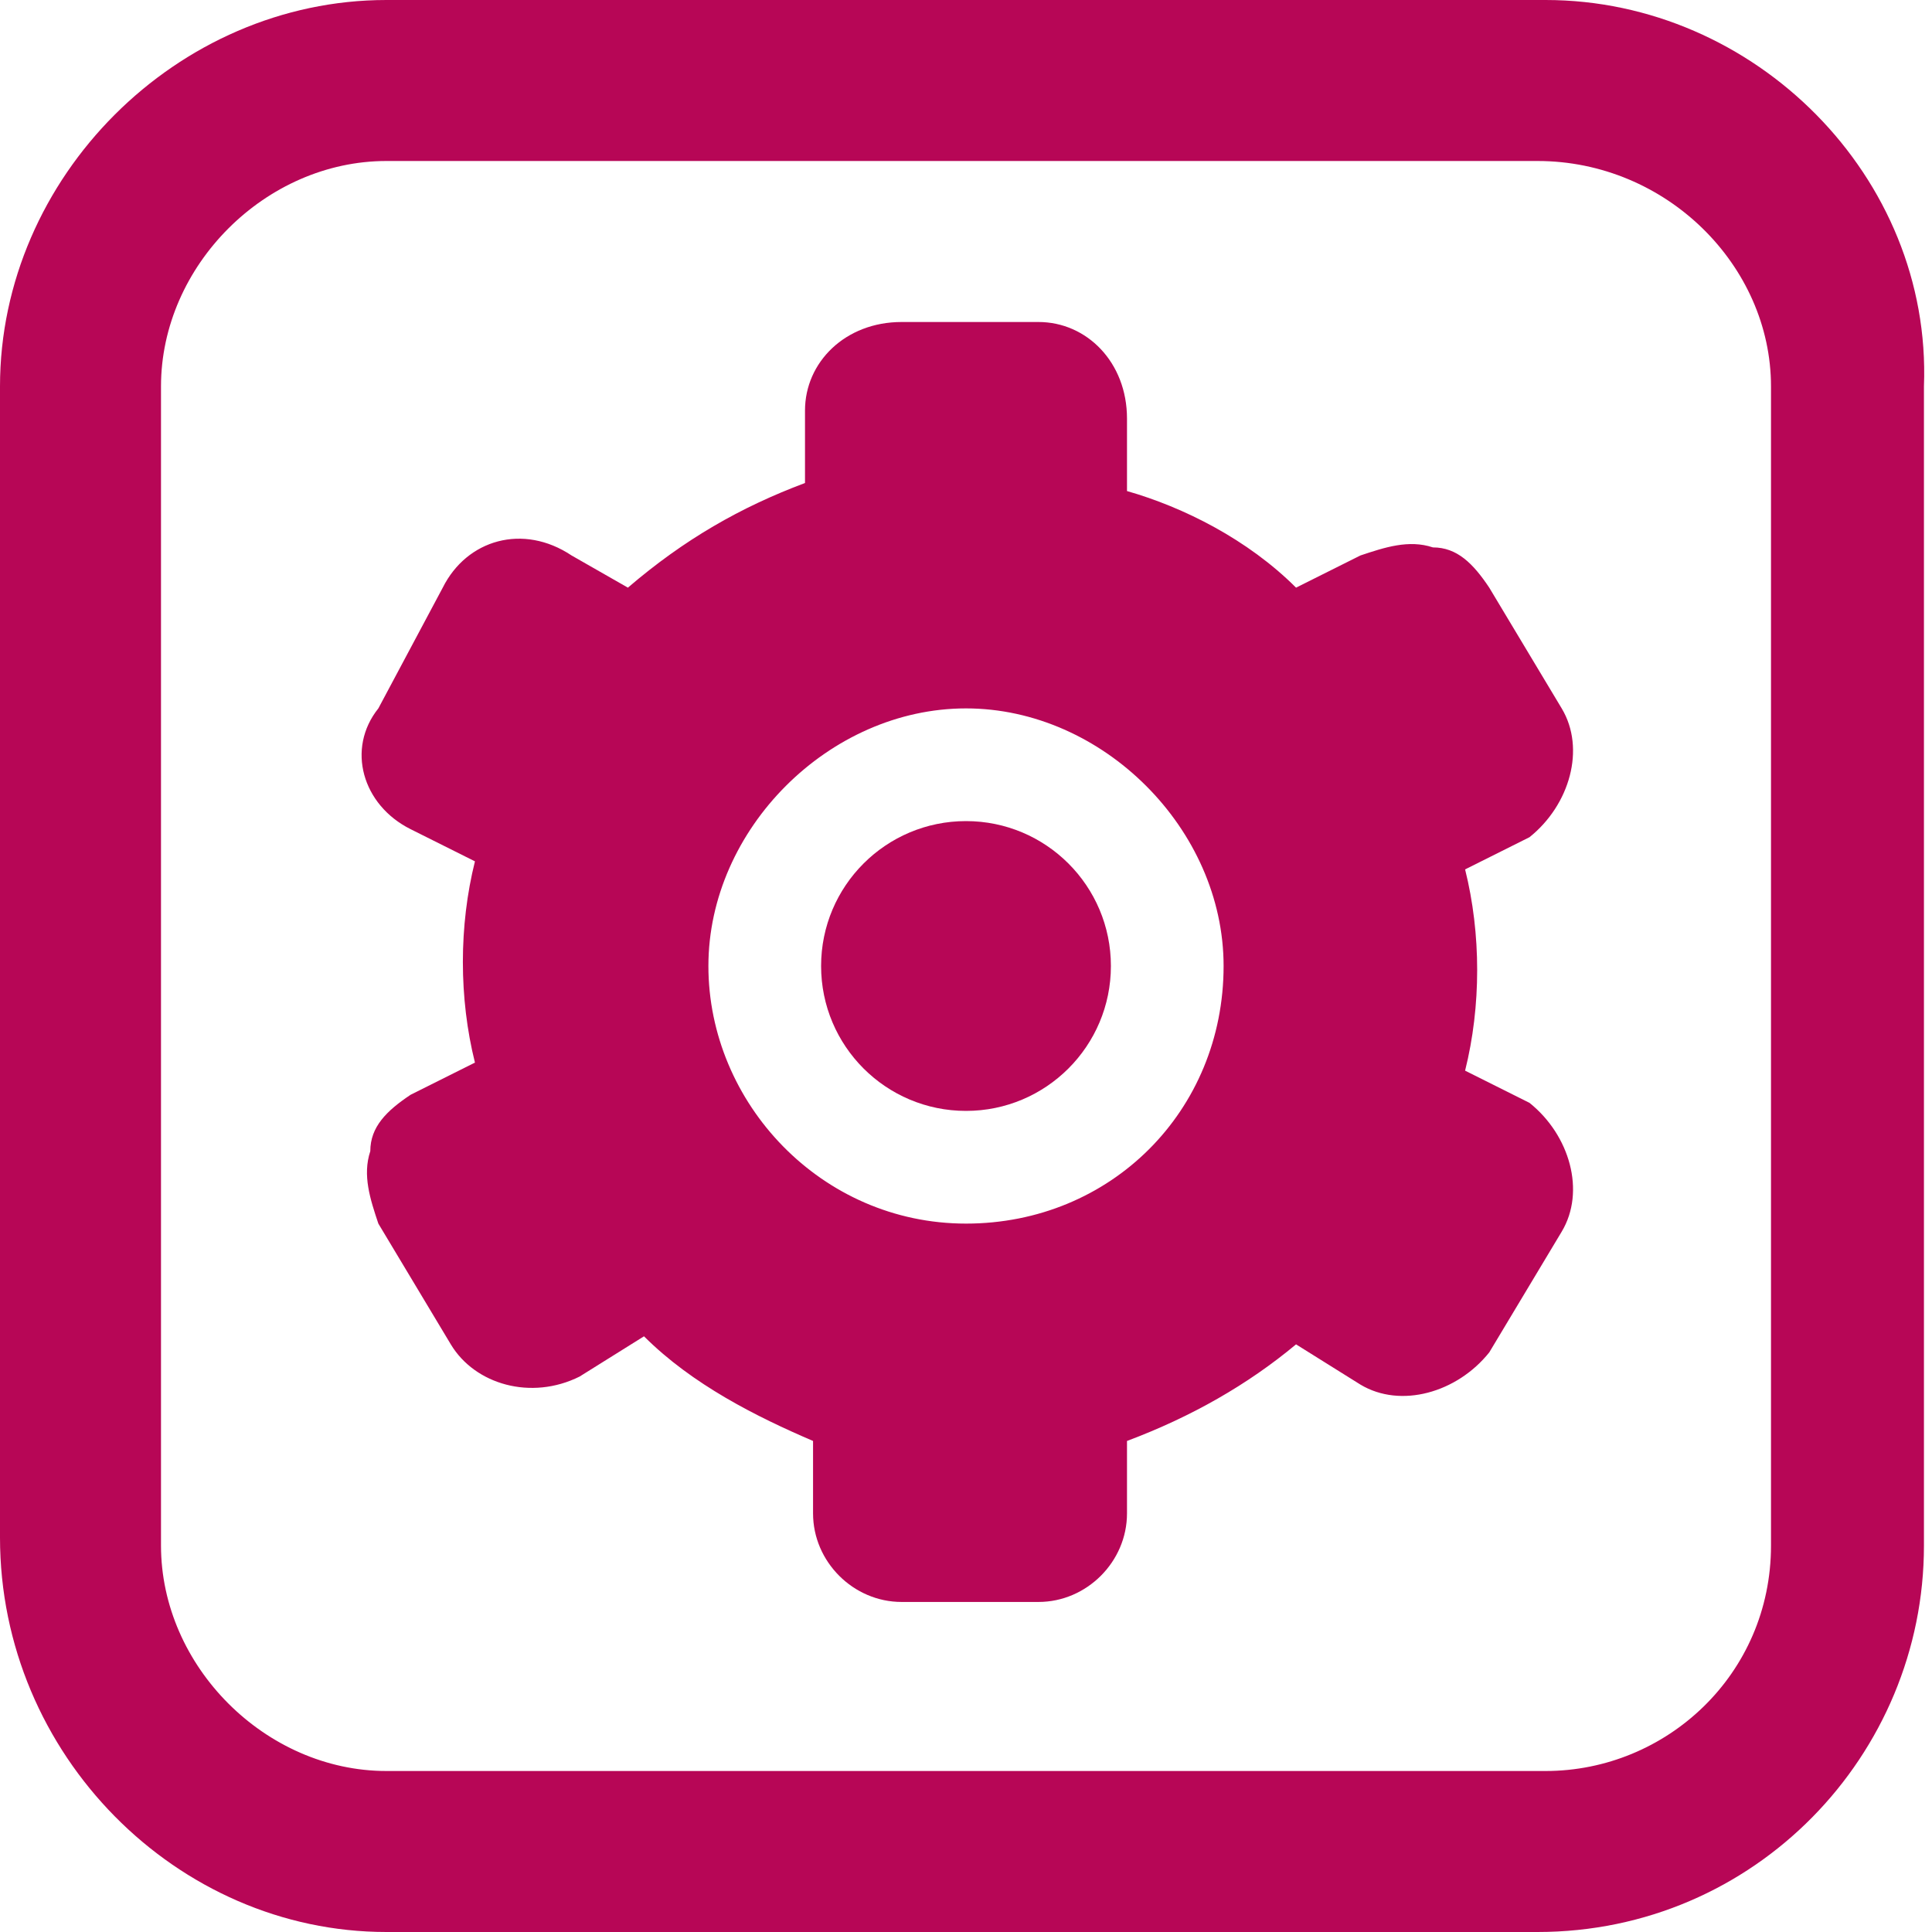 <?xml version="1.0" encoding="utf-8"?>
<!-- Generator: Adobe Illustrator 27.0.1, SVG Export Plug-In . SVG Version: 6.00 Build 0)  -->
<svg version="1.1" id="Ebene_1" xmlns="http://www.w3.org/2000/svg" xmlns:xlink="http://www.w3.org/1999/xlink" x="0px" y="0px"
	 viewBox="0 0 24 24" style="enable-background:new 0 0 24 24;" xml:space="preserve">
<style type="text/css">
	.st0{fill:#B70656;}
</style>
<g>
	<path class="st0" d="M19.2,0H4.8C2.2,0,0,2.2,0,4.8v14.3C0,21.8,2.2,24,4.8,24h14.3c2.7,0,4.8-2.2,4.8-4.8V4.8
		C24,2.2,21.8,0,19.2,0z M22,19.2c0,1.6-1.3,2.8-2.8,2.8H4.8C3.3,22,2,20.7,2,19.2V4.8C2,3.3,3.3,2,4.8,2h14.3C20.7,2,22,3.3,22,4.8
		V19.2z"/>
	<circle class="st0" cx="12" cy="12" r="1.8"/>
	<path class="st0" d="M19.4,8.8l-0.9-1.5c-0.2-0.3-0.4-0.5-0.7-0.5c-0.3-0.1-0.6,0-0.9,0.1l-0.8,0.4c-0.6-0.6-1.4-1-2.1-1.2V5.2
		C14,4.5,13.5,4,12.9,4c0,0,0,0,0,0h-1.7C10.5,4,10,4.5,10,5.1c0,0,0,0,0,0v0.9C9.2,6.3,8.5,6.7,7.8,7.3L7.1,6.9
		C6.5,6.5,5.8,6.7,5.5,7.3c0,0,0,0,0,0L4.7,8.8C4.3,9.3,4.5,10,5.1,10.3l0.8,0.4c-0.2,0.8-0.2,1.7,0,2.5l-0.8,0.4
		c-0.3,0.2-0.5,0.4-0.5,0.7c-0.1,0.3,0,0.6,0.1,0.9l0.9,1.5c0.3,0.5,1,0.7,1.6,0.4c0,0,0,0,0,0l0.8-0.5c0.6,0.6,1.4,1,2.1,1.3v0.9
		c0,0.6,0.5,1.1,1.1,1.1h1.7c0.6,0,1.1-0.5,1.1-1.1c0,0,0,0,0,0v-0.9c0.8-0.3,1.5-0.7,2.1-1.2l0.8,0.5c0.5,0.3,1.2,0.1,1.6-0.4
		c0,0,0,0,0,0l0.9-1.5c0.3-0.5,0.1-1.2-0.4-1.6l-0.8-0.4c0.2-0.8,0.2-1.7,0-2.5l0.8-0.4C19.5,10,19.7,9.3,19.4,8.8z M12,15.2
		c-1.8,0-3.2-1.5-3.2-3.2s1.5-3.2,3.2-3.2s3.2,1.5,3.2,3.2C15.2,13.8,13.8,15.2,12,15.2z"/>
</g>
</svg>
